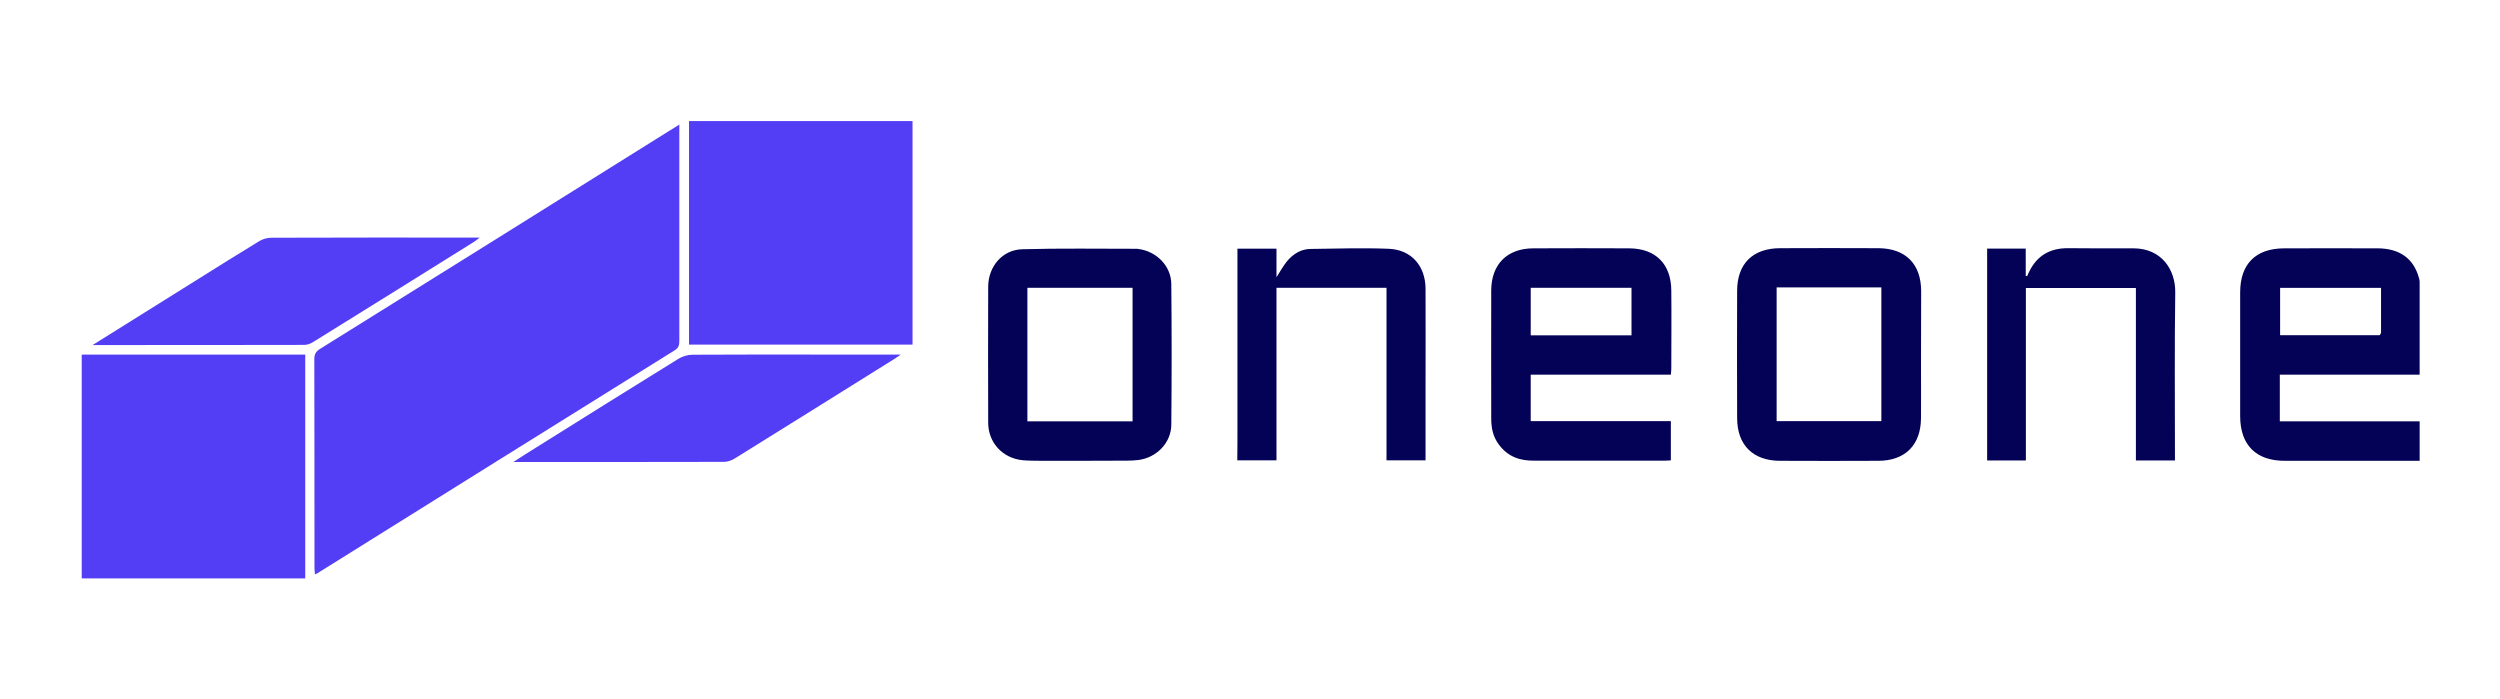 <svg xmlns="http://www.w3.org/2000/svg" width="1652" height="462" fill="none"><g fill="#533DF5" clip-path="url(#a)"><path d="M441.7 86.8c2.4-1.5 4.5-2.7 7.2-4.5v142.6c0 2.8-.2 4.8-3.1 6.6-78.7 49-157.3 98.1-235.9 147.2-.4.3-.9.4-1.8.9-.1-1.6-.3-3-.3-4.3 0-46 0-92-.1-138 0-3.2 1-5 3.7-6.7 76.8-47.8 153.4-95.7 230.3-143.8zm69.8-6.8H603v147.7H455.3V80h56.2zm-418 154.3h108.2v147.9H54V234.3h39.5zm35.2-48.5c14.4-9 28.5-17.9 42.7-26.5 2.3-1.4 5.2-2.2 7.8-2.2 45.7-.2 91.4-.1 137.8-.1-1.8 1.3-3 2.4-4.4 3.2-35.1 21.9-70.3 43.9-105.5 65.7-1.7 1.1-3.9 2-5.9 2-46.2.1-92.4.1-140 .1 23.1-14.4 45.2-28.2 67.5-42.2zm414.8 48.5h51.7c-1.9 1.3-2.7 2-3.6 2.5-35.4 22.1-70.8 44.3-106.3 66.3-2 1.2-4.6 2.1-6.9 2.1-45.3.1-90.6.1-135.9.1h-3.3c5.7-3.7 10.4-6.7 15.1-9.6 31.3-19.6 62.6-39.2 94-58.6 2.6-1.6 6.1-2.7 9.2-2.7 28.5-.2 57-.1 86-.1z"/></g><g fill="#030256" clip-path="url(#b)"><path d="M990.7 294.1c-4.2-5.4-5.3-11.4-5.3-17.7 0-28.2-.1-56.3 0-84.5.1-17.3 10.5-27.7 27.7-27.8 21.2-.1 42.3-.1 63.5 0 17.4.1 27.6 10.3 27.8 27.7.2 17.3 0 34.7 0 52 0 1.1-.2 2.3-.3 3.8h-92.6v30.7h92.6v25.9c-1.3.1-2.6.2-3.9.2h-86.5c-9.1.1-17-2.4-23-10.3zm37.9-72.5h49.5v-31.4h-66.6v31.4h17.1zm536.5 26h-58.6v30.8h92.4v26.1h-89.2c-18.9 0-29.3-10.4-29.4-29.3v-82c0-18.8 10.3-29 29-29.1 20.7 0 41.3-.1 62 0 14.3.1 23.5 6.7 27 19.1.3 1 .6 1.9.6 2.9v61.5h-33.8zm8.3-27.6v-29.8h-66.7v31.3h65.7c.2 0 .4-.3 1-1.5zm-304 21.8c0 11.8.1 23.2 0 34.5-.1 17.8-10.5 28.2-28.3 28.2-21.7.1-43.3.1-65 0-17.8-.1-28.2-10.5-28.2-28.3-.1-28-.1-56 0-84 0-17.9 10.3-28.1 28.3-28.2 21.7-.1 43.3-.1 65 0 17.9.1 28.2 10.3 28.3 28.2 0 16.4-.1 32.7-.1 49.6zm-44.8-51.9H1174v88.4h69.2v-88.4h-18.6zM688.1 304.5c-4.5-.1-8.5 0-12.5-.4-13.2-1.4-22.6-11.7-22.6-24.8-.1-30-.1-60 0-90 .1-13.2 9.4-24.3 22.6-24.6 25.3-.7 50.6-.3 75.9-.3.2 0 .3 0 .5.1 12.1 1.4 21.9 11.2 22 23.2.3 31 .3 62 0 93-.1 12.1-10 21.9-22 23.3-2.5.3-5 .4-7.5.4-18.6.1-37.2.1-56.4.1zm60.3-93.2v-21.1h-69.5v88.2h69.5v-67.1zm661.5-47.2c18.5.1 27.7 14.1 27.5 29.2-.5 35.3-.2 70.6-.2 106v5h-25.8v-114h-72.7v114h-25.6v-140h25.5v18c.3.1.6.1.9.2.4-.9.9-1.9 1.3-2.8 5.2-10.8 13.8-15.7 25.6-15.7 14.3.2 28.7.1 43.5.1zM817.7 282.8V164.3h25.8v18.9c2.6-4.1 4.5-7.5 6.9-10.5 4.1-4.9 9.3-8.2 15.9-8.2 17.1-.2 34.3-.8 51.4-.1 14.9.6 24.2 11.3 24.3 26.3.1 22 0 44 0 66v47.5h-25.8v-114h-72.7v114h-25.9c.1-7 .1-14 .1-21.4z"/></g><defs><clipPath id="a"><path fill="#fff" d="M54 80h549v302.3H54z"/></clipPath><clipPath id="b"><path fill="#fff" d="M653 164h946.1v140.5H653z"/></clipPath></defs></svg>
